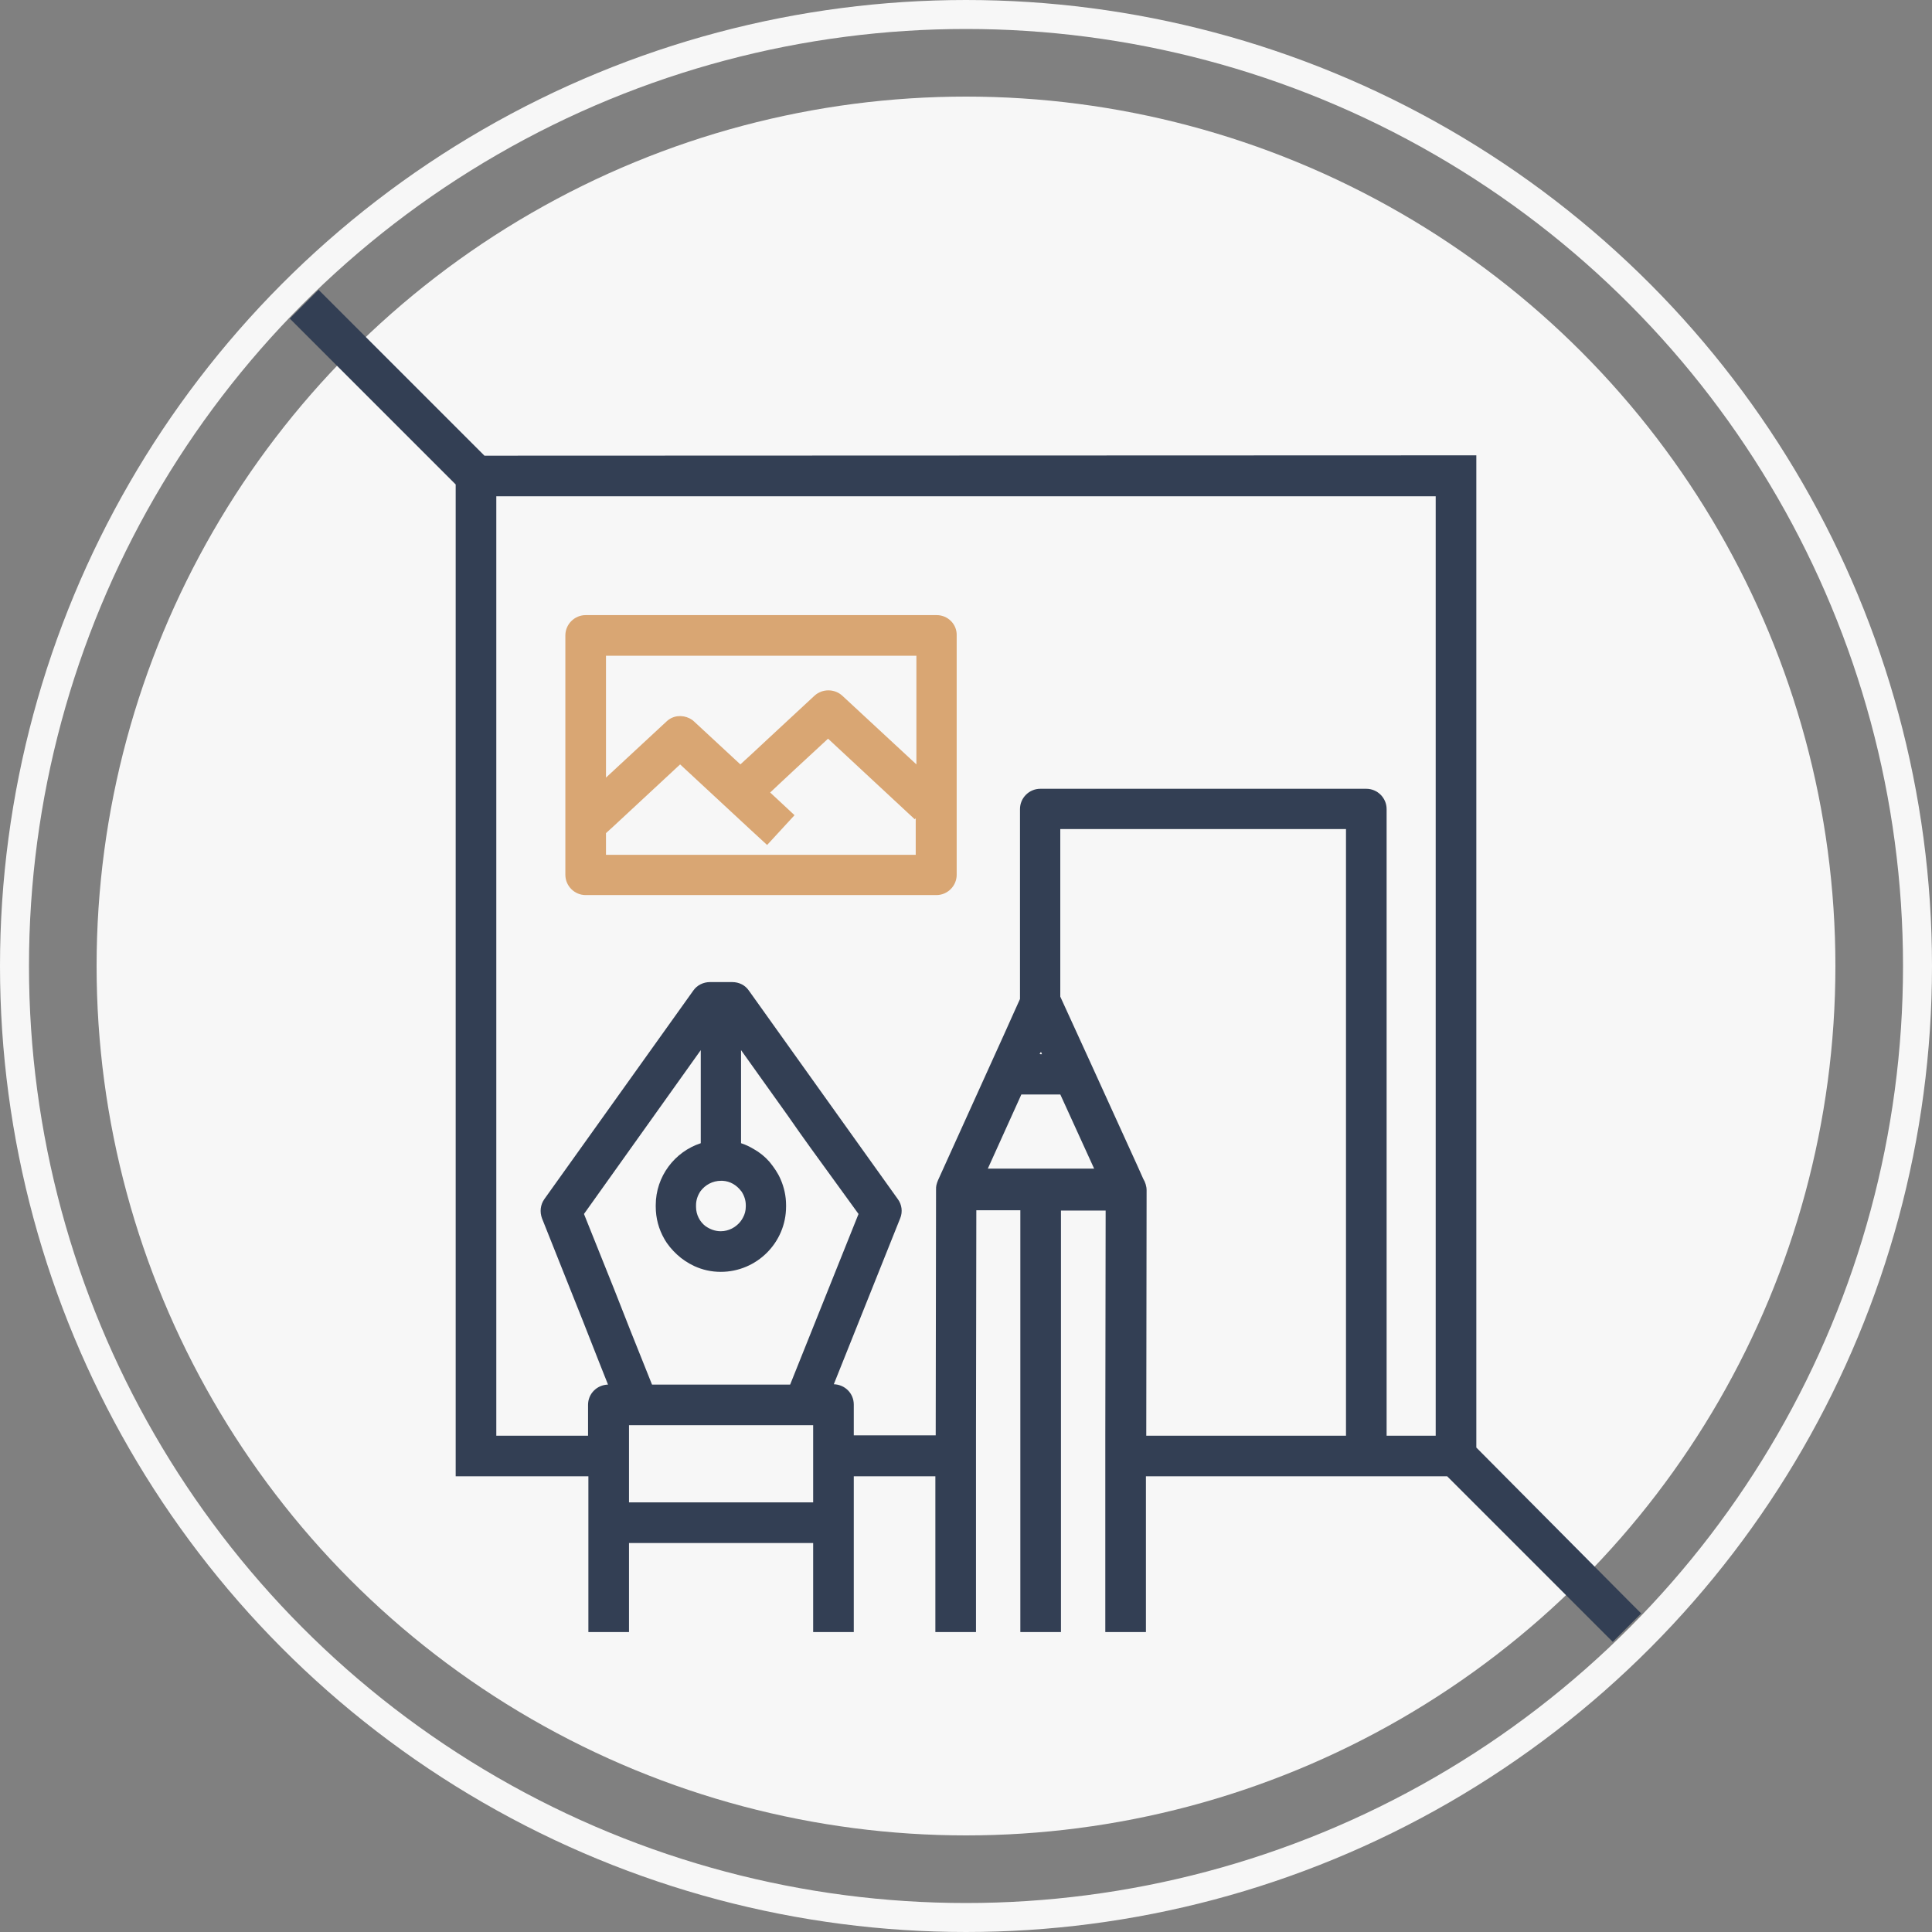 <?xml version="1.0" encoding="UTF-8"?>
<svg width="200" height="200" viewBox="0 0 200 200" fill="none" xmlns="http://www.w3.org/2000/svg">
<rect x="0" y="0" width="200" height="200" fill="#808080" stroke="none"/>
<circle cx="100" cy="100" r="98.5" stroke="#F7F7F7" stroke-width="3"/>
<circle cx="100" cy="100" r="90" fill="#F7F7F7"/>
<path d="M152.829 149.85V128.508V47.136L50.15 47.172L34.451 31.472L32.979 30L30 32.979L31.472 34.451L47.172 50.15V71.457V152.829H60.909V157.63V168.493V168.949H63.011H65.114V168.493V159.732H84.178V168.493V168.949H86.28H88.383V168.493V157.63V152.829H96.829V168.493V168.949H98.931H101.034V168.493V152.829V150.726V148.623L101.069 125.284H105.554H105.625V148.623V150.726V151.252V152.829V168.493V168.949H107.727H109.83V168.493V152.829V150.726V148.623V125.319H114.456L114.421 148.623V150.726V152.829V168.493V168.949H116.523H118.626V168.493V152.829H141.404H149.815L165.479 168.493L166.951 169.965L168.423 168.493L169.895 167.021L168.423 165.549L152.829 149.85ZM84.178 148.133V148.623V150.726V152.829V155.527H65.114V152.829V150.726V148.623V148.133V147.537H84.178V148.133ZM81.795 143.332H67.497L65.254 137.725L64.413 135.587L63.572 133.449L60.453 125.67L72.543 108.708V118.345C69.845 119.222 67.882 121.78 67.882 124.758V124.899C67.882 126.125 68.198 127.247 68.758 128.228C69.109 128.859 69.564 129.384 70.09 129.875C70.616 130.365 71.212 130.751 71.877 131.066C72.718 131.452 73.629 131.662 74.611 131.662C78.325 131.662 81.374 128.648 81.374 124.899V124.758C81.374 123.812 81.164 122.901 80.814 122.095C80.533 121.429 80.113 120.834 79.657 120.273C79.201 119.747 78.641 119.292 78.01 118.941C77.59 118.696 77.169 118.486 76.713 118.345V108.708L81.514 115.437L82.741 117.189L83.968 118.906L88.874 125.67L81.795 143.332ZM74.646 122.235C74.681 122.235 74.751 122.235 74.786 122.235C75.592 122.27 76.258 122.691 76.713 123.287L76.748 123.322C77.029 123.742 77.204 124.233 77.204 124.758V124.899C77.204 125.319 77.099 125.705 76.924 126.02C76.678 126.511 76.293 126.896 75.767 127.176C75.417 127.352 75.031 127.457 74.611 127.457C74.015 127.457 73.489 127.247 73.034 126.931C72.438 126.476 72.053 125.74 72.053 124.934C72.053 124.934 72.053 124.934 72.053 124.899V124.758C72.053 124.233 72.228 123.742 72.508 123.322C72.999 122.656 73.77 122.235 74.646 122.235ZM109.795 120.974H107.692H105.589H102.26L105.589 113.615L105.73 113.299H107.692H109.76L109.795 113.369L113.264 120.974H109.795ZM107.622 109.094L107.692 108.989L107.762 108.884L107.867 109.129H107.692L107.622 109.094ZM139.337 136.358V139.337V142.315V148.623H118.661L118.696 123.217C118.696 122.796 118.556 122.375 118.345 122.025L117.75 120.693L115.262 115.227L112.773 109.76L109.76 103.171V93.149V90.17V87.192V85.825H111.126H114.105H117.084H139.337V136.358ZM148.623 51.377V145.645V148.623H145.645H143.542V146.521V143.542V140.563V83.757C143.542 82.601 142.596 81.655 141.439 81.655H121.324H118.345H115.367H107.692C106.536 81.655 105.589 82.601 105.589 83.757V91.432V94.41V97.389V102.611V103.417L104.924 104.889L104.013 106.921L97.109 122.165C97.039 122.34 96.969 122.516 96.934 122.691C96.899 122.831 96.899 122.971 96.899 123.146L96.864 148.588H88.383V145.399C88.383 144.243 87.472 143.332 86.315 143.297L93.184 126.125C93.464 125.459 93.359 124.688 92.939 124.128L87.051 115.892L85.825 114.175L84.598 112.458L77.519 102.541C77.134 101.98 76.503 101.665 75.802 101.665H73.489C72.823 101.665 72.158 101.98 71.772 102.541L56.353 124.128C55.932 124.723 55.862 125.459 56.108 126.125L60.313 136.673L61.154 138.811L61.995 140.949L62.941 143.332C61.785 143.367 60.874 144.278 60.874 145.434V148.623H51.377V54.355V51.377H54.355H148.623Z" fill="#333F54"/>
<path d="M96.969 63.677H66.656H63.677H60.698H60.628C59.472 63.677 58.526 64.623 58.526 65.78V90.556C58.526 91.712 59.472 92.658 60.628 92.658H89.68H92.658H95.637H96.934C98.09 92.658 99.036 91.712 99.036 90.556V65.78C99.071 64.623 98.125 63.677 96.969 63.677ZM94.866 88.488H91.467H88.488H85.509H62.731V86.245L63.502 85.544L70.406 79.131L77.66 85.86L79.412 87.472L81.83 84.844L82.25 84.388L79.727 82.04L80.884 80.954L82.425 79.517L85.72 76.468L94.691 84.808L94.796 84.703V88.488H94.866ZM87.192 72.017C86.385 71.281 85.124 71.281 84.318 72.017L79.482 76.503L77.94 77.94L76.643 79.131L71.842 74.681C71.702 74.541 71.527 74.436 71.387 74.365C70.616 73.98 69.67 74.05 69.004 74.681L62.731 80.498V67.882H64.904H67.882H70.861H94.866V79.131L87.192 72.017Z" fill="#D9A673"/>
</svg>
